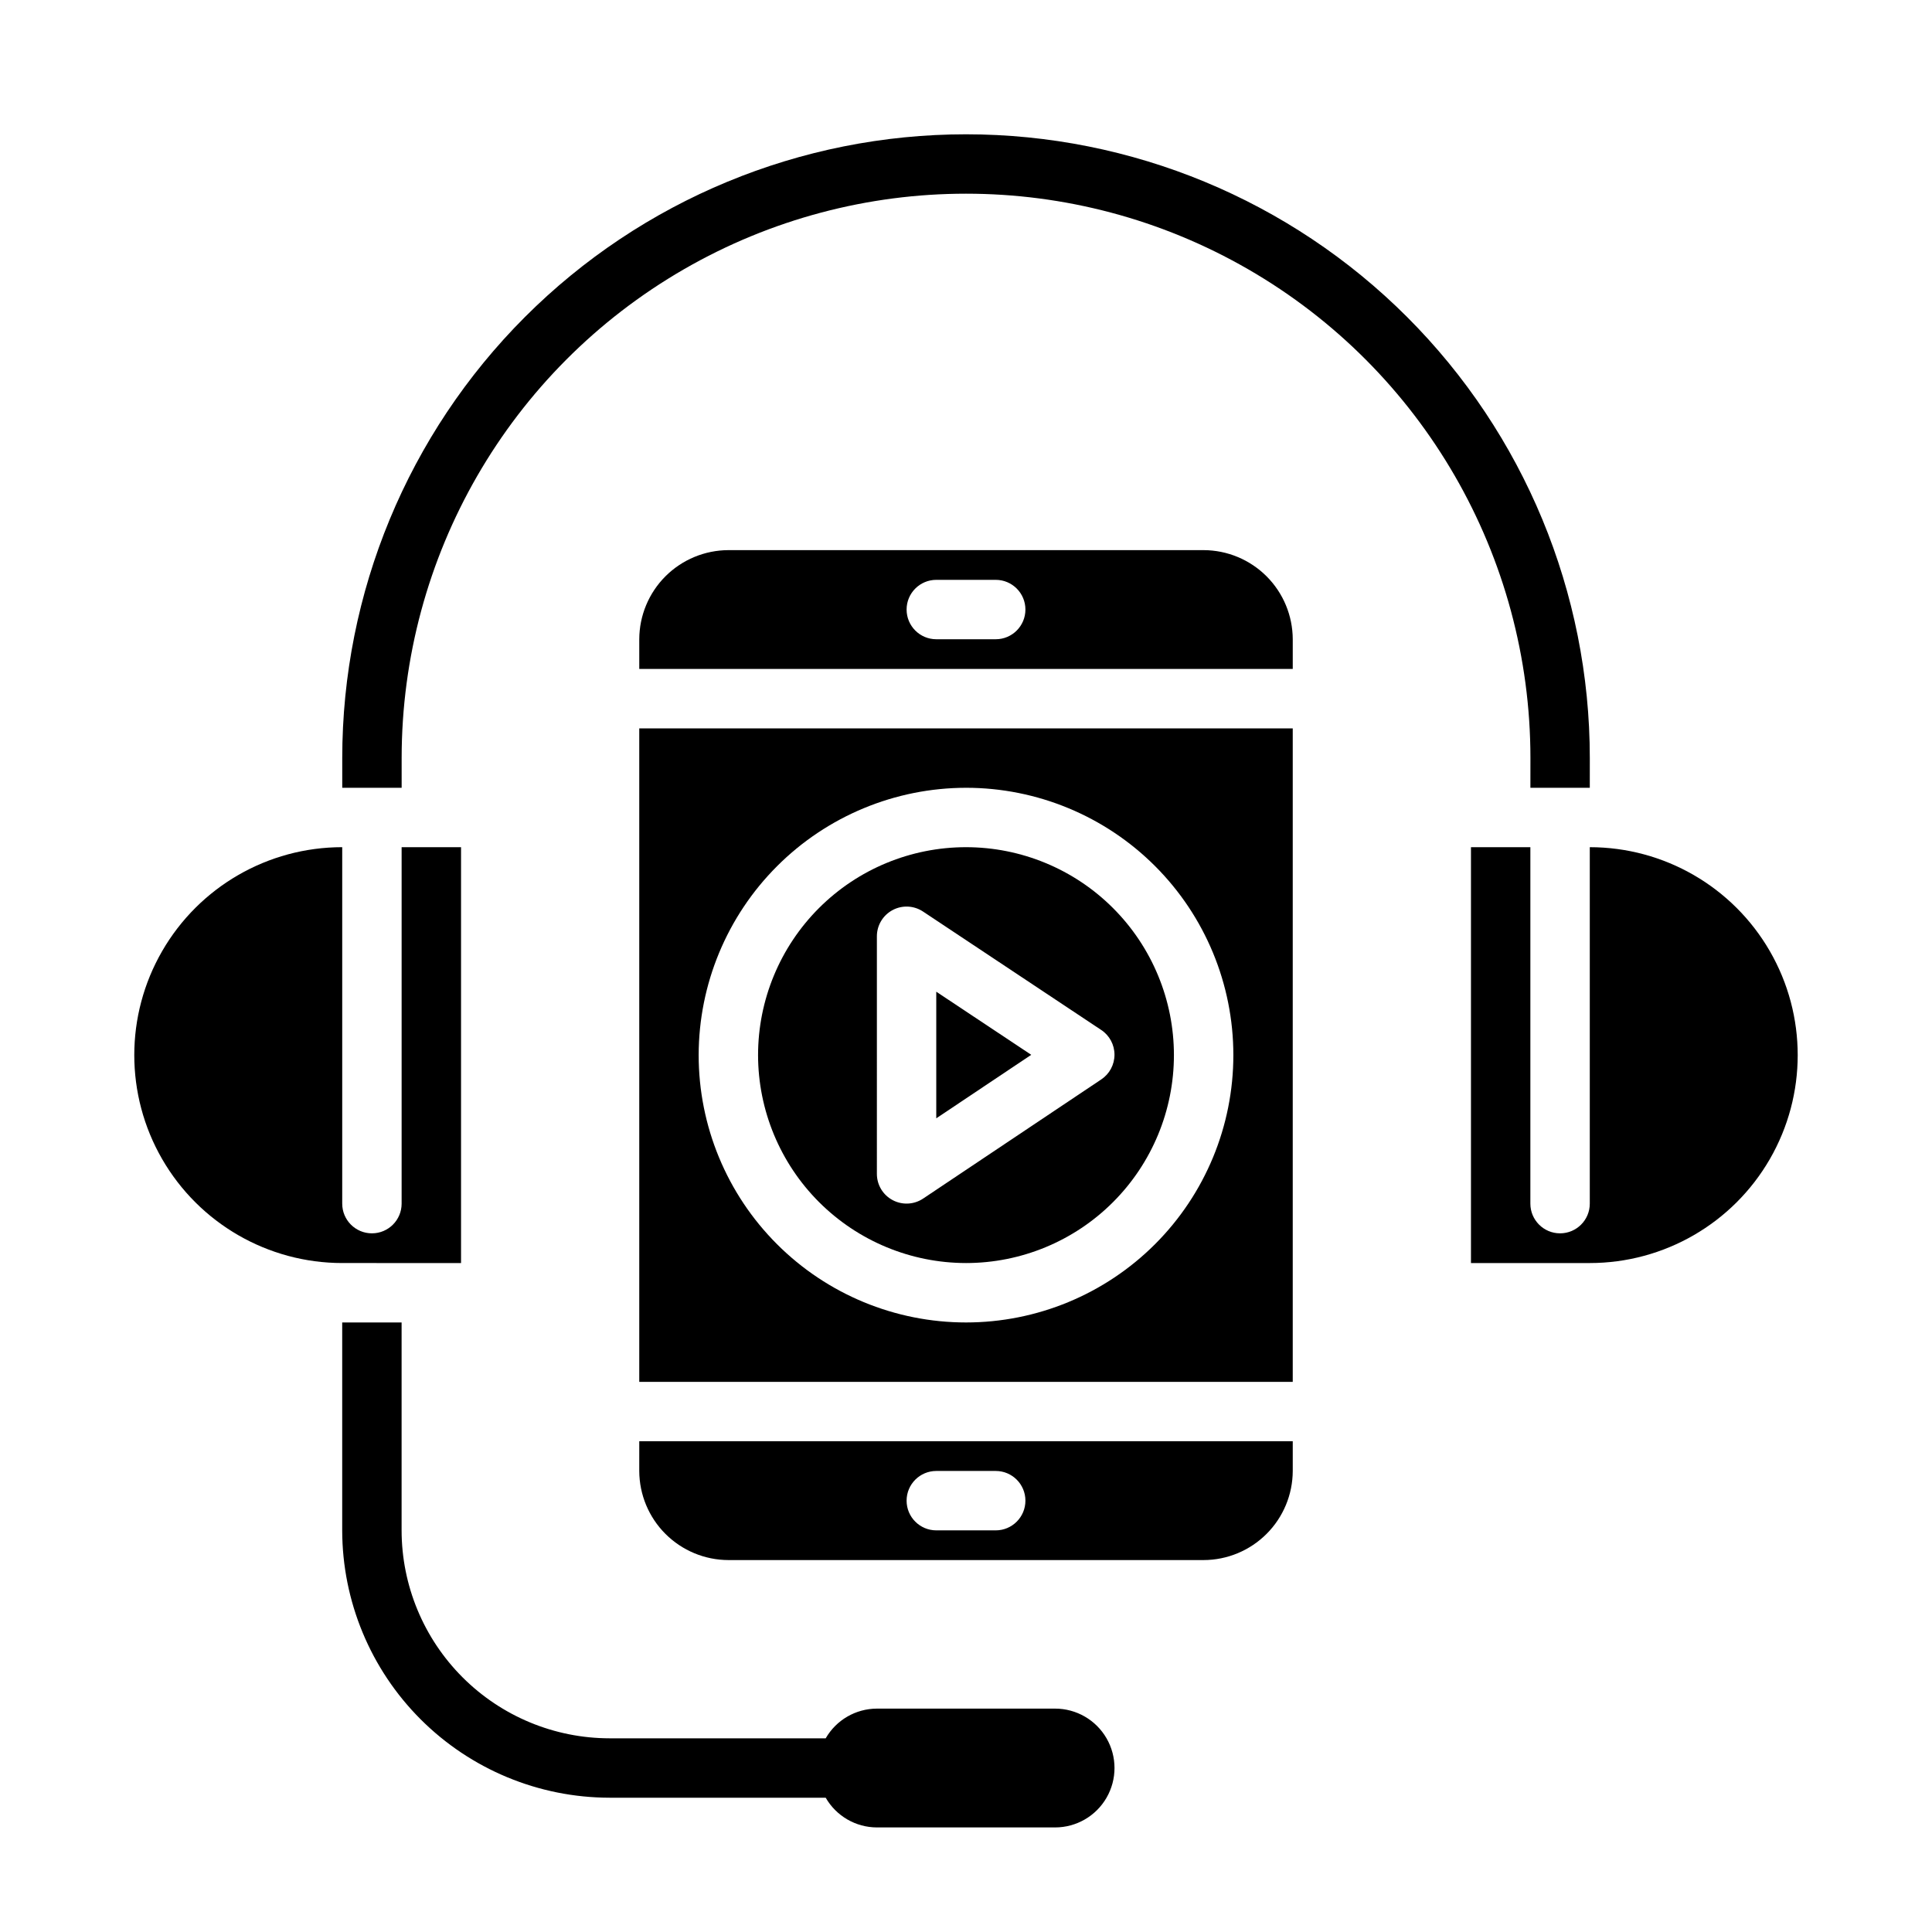 <?xml version="1.0" encoding="UTF-8"?>
<!-- Uploaded to: SVG Find, www.svgrepo.com, Generator: SVG Find Mixer Tools -->
<svg fill="#000000" width="800px" height="800px" version="1.1" viewBox="144 144 512 512" xmlns="http://www.w3.org/2000/svg">
 <g>
  <path d="m392.12 406.81v33.559l25.168-16.832z"/>
  <path d="m313.41 533.82c0.02 6.258 2.512 12.254 6.938 16.676 4.426 4.426 10.422 6.922 16.68 6.938h125.95c6.254-0.016 12.25-2.512 16.676-6.938 4.426-4.422 6.918-10.418 6.938-16.676v-7.875h-173.18zm78.719 0h15.746c4.348 0 7.871 3.523 7.871 7.871 0 4.348-3.523 7.871-7.871 7.871h-15.746c-4.348 0-7.871-3.523-7.871-7.871 0-4.348 3.523-7.871 7.871-7.871z"/>
  <path d="m400 478.72c14.613 0 28.629-5.805 38.965-16.141 10.332-10.332 16.137-24.348 16.137-38.965 0-14.613-5.805-28.629-16.137-38.965-10.336-10.332-24.352-16.137-38.965-16.137-14.617 0-28.633 5.805-38.965 16.137-10.336 10.336-16.141 24.352-16.141 38.965 0.016 14.609 5.828 28.617 16.156 38.949 10.332 10.328 24.34 16.141 38.949 16.156zm-23.617-86.594c0-2.902 1.594-5.57 4.152-6.941s5.664-1.223 8.082 0.387l47.23 31.387v-0.004c2.191 1.461 3.504 3.918 3.504 6.551 0 2.633-1.312 5.09-3.504 6.551l-47.23 31.59c-2.414 1.605-5.519 1.754-8.074 0.387-2.559-1.367-4.156-4.027-4.16-6.93z"/>
  <path d="m462.98 289.79h-125.95c-6.258 0.02-12.254 2.516-16.68 6.938-4.426 4.426-6.918 10.422-6.938 16.68v7.871h173.18v-7.871c-0.02-6.258-2.512-12.254-6.938-16.68-4.426-4.422-10.422-6.918-16.676-6.938zm-55.105 23.617h-15.746c-4.348 0-7.871-3.523-7.871-7.871s3.523-7.871 7.871-7.871h15.746c4.348 0 7.871 3.523 7.871 7.871s-3.523 7.871-7.871 7.871z"/>
  <path d="m313.41 510.21h173.18v-173.18h-173.18zm86.594-157.44c18.789 0 36.809 7.465 50.098 20.75 13.285 13.289 20.75 31.309 20.75 50.098 0 18.793-7.465 36.812-20.75 50.098-13.289 13.289-31.309 20.75-50.098 20.75-18.793 0-36.812-7.461-50.098-20.75-13.289-13.285-20.754-31.305-20.754-50.098 0.023-18.781 7.492-36.789 20.777-50.074 13.281-13.281 31.289-20.75 50.074-20.773z"/>
  <path d="m565.31 368.51v94.465c0 4.348-3.527 7.871-7.875 7.871s-7.871-3.523-7.871-7.871v-94.465h-15.742v110.21h31.488c19.684 0 37.875-10.504 47.719-27.551 9.844-17.051 9.844-38.055 0-55.105s-28.035-27.551-47.719-27.551z"/>
  <path d="m266.18 478.72v-110.21h-15.746v94.465c0 4.348-3.523 7.871-7.871 7.871s-7.871-3.523-7.871-7.871v-94.465c-19.688 0-37.879 10.5-47.723 27.551s-9.844 38.055 0 55.105c9.844 17.047 28.035 27.551 47.723 27.551z"/>
  <path d="m549.57 352.77h15.742l0.004-7.871c0-43.844-17.418-85.891-48.422-116.89-31-31-73.047-48.418-116.89-48.418s-85.895 17.418-116.89 48.418c-31.004 31.004-48.418 73.051-48.418 116.89v7.871h15.742v-7.871c0-53.438 28.508-102.81 74.785-129.53s103.29-26.719 149.57 0c46.277 26.719 74.785 76.094 74.785 129.53z"/>
  <path d="m423.61 596.8h-47.23c-5.602 0.016-10.77 3.016-13.562 7.871h-57.285c-14.609-0.016-28.617-5.828-38.945-16.16-10.332-10.328-16.145-24.336-16.16-38.945v-55.105h-15.742v55.105c0.027 18.781 7.5 36.785 20.781 50.066s31.285 20.754 50.066 20.781h57.285c2.793 4.859 7.961 7.859 13.562 7.875h47.23c5.625 0 10.824-3.004 13.637-7.875 2.812-4.871 2.812-10.871 0-15.742s-8.012-7.871-13.637-7.871z"/>
 </g>
</svg>